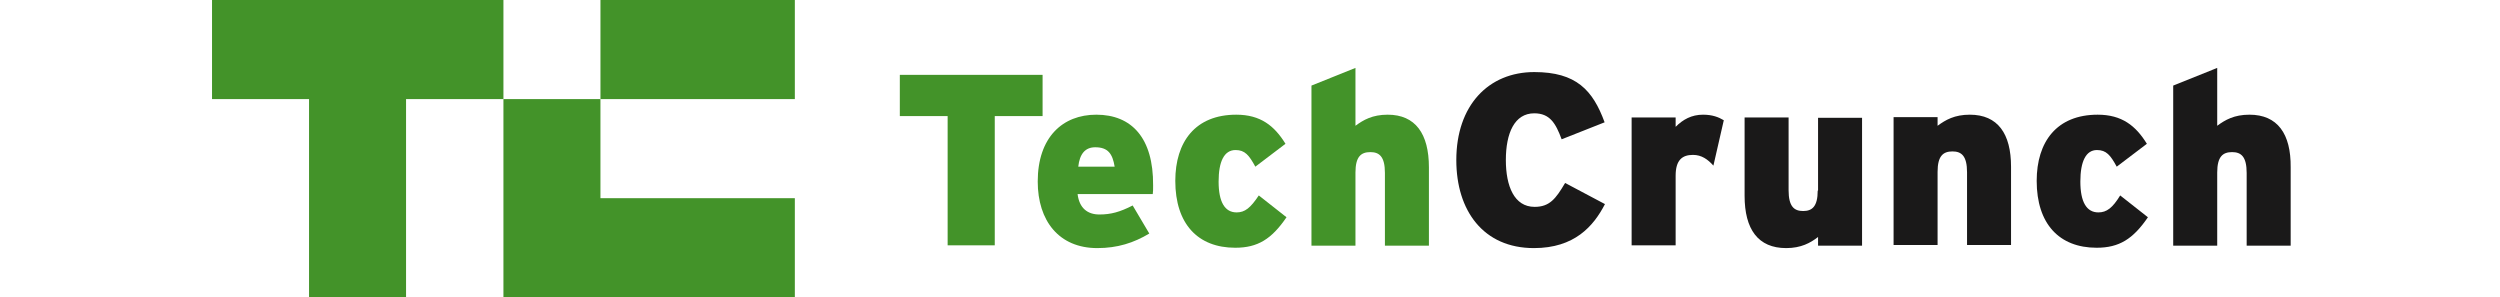 <?xml version="1.0" encoding="UTF-8"?> <svg xmlns="http://www.w3.org/2000/svg" width="185" height="22" viewBox="0 0 185 22" fill="none"> <path d="M44.434 7.333H58.818V0H44.434V7.333Z" fill="#439329"></path> <path d="M15.69 0V7.333H22.869V22H30.048V7.333H37.254V0H15.69Z" fill="#439329"></path> <path d="M37.254 22H58.818V14.666H44.433V7.333H37.254V22Z" fill="#439329"></path> <path d="M77.151 5.539H66.587V8.59H70.125V18.154H73.612V8.59H77.151V5.539Z" fill="#439329"></path> <path d="M81.125 8.487C78.638 8.487 76.792 10.154 76.792 13.436C76.792 16.333 78.356 18.359 81.202 18.359C82.689 18.359 83.894 17.974 85.048 17.282L83.818 15.205C82.869 15.692 82.202 15.872 81.356 15.872C80.484 15.872 79.869 15.41 79.741 14.359H85.305C85.33 14.205 85.33 14 85.33 13.718C85.356 10.205 83.741 8.487 81.125 8.487ZM79.792 12.334C79.895 11.385 80.305 10.898 81.048 10.898C81.997 10.898 82.33 11.385 82.484 12.334H79.792Z" fill="#439329"></path> <path d="M91.51 15.718C90.638 15.718 90.177 14.949 90.177 13.436C90.177 11.949 90.587 11.103 91.433 11.103C92.126 11.103 92.433 11.487 92.895 12.334L95.126 10.641C94.305 9.308 93.279 8.487 91.484 8.487C88.459 8.487 86.972 10.487 86.972 13.385C86.972 16.564 88.638 18.333 91.408 18.333C93.074 18.333 94.1 17.692 95.202 16.077L93.151 14.462C92.536 15.385 92.126 15.718 91.51 15.718Z" fill="#439329"></path> <path d="M102.689 8.487C101.561 8.487 100.894 8.872 100.304 9.307V5.025L97.048 6.333V18.179H100.304V12.769C100.304 11.589 100.715 11.256 101.407 11.256C102.073 11.256 102.484 11.589 102.484 12.795V18.179H105.74V12.384C105.74 9.897 104.74 8.487 102.689 8.487Z" fill="#439329"></path> <path d="M113.561 15.308C112.049 15.308 111.433 13.769 111.433 11.846C111.433 9.846 112.074 8.385 113.536 8.385C114.69 8.385 115.126 9.128 115.561 10.308L118.741 9.051C117.869 6.667 116.638 5.333 113.536 5.333C110.151 5.333 107.767 7.795 107.767 11.846C107.767 15.59 109.767 18.359 113.51 18.359C116.51 18.359 117.92 16.744 118.767 15.103L115.818 13.539C115.126 14.718 114.664 15.308 113.561 15.308Z" fill="#1A1919"></path> <path d="M123.997 9.385V8.692H120.74V18.154H123.997V13C123.997 11.846 124.484 11.462 125.279 11.462C125.92 11.462 126.381 11.795 126.792 12.257L127.561 8.898C127.176 8.667 126.715 8.487 126.022 8.487C125.176 8.487 124.535 8.846 123.997 9.385Z" fill="#1A1919"></path> <path d="M134.51 14.103C134.51 15.282 134.1 15.616 133.433 15.616C132.766 15.616 132.356 15.282 132.356 14.077V8.692H129.1V14.487C129.1 16.974 130.1 18.359 132.177 18.359C133.279 18.359 133.971 17.974 134.536 17.538V18.18H137.792V8.718H134.536V14.103" fill="#1A1919"></path> <path d="M145.766 8.487C144.638 8.487 143.971 8.872 143.381 9.308V8.667H140.125V18.128H143.381V12.718C143.381 11.539 143.792 11.205 144.484 11.205C145.151 11.205 145.561 11.539 145.561 12.744V18.128H148.817V12.334C148.817 9.898 147.843 8.487 145.766 8.487Z" fill="#1A1919"></path> <path d="M155.279 15.718C154.407 15.718 153.946 14.949 153.946 13.436C153.946 11.949 154.356 11.103 155.176 11.103C155.869 11.103 156.176 11.487 156.638 12.334L158.869 10.641C158.048 9.308 157.023 8.487 155.228 8.487C152.202 8.487 150.715 10.487 150.715 13.385C150.715 16.564 152.382 18.333 155.151 18.333C156.817 18.333 157.843 17.692 158.946 16.077L156.894 14.462C156.33 15.385 155.894 15.718 155.279 15.718Z" fill="#1A1919"></path> <path d="M166.458 8.487C165.33 8.487 164.664 8.872 164.074 9.307V5.025L160.817 6.333V18.179H164.074V12.769C164.074 11.589 164.484 11.256 165.176 11.256C165.843 11.256 166.253 11.589 166.253 12.795V18.179H169.51V12.384C169.535 9.897 168.535 8.487 166.458 8.487Z" fill="#1A1919"></path> </svg> 